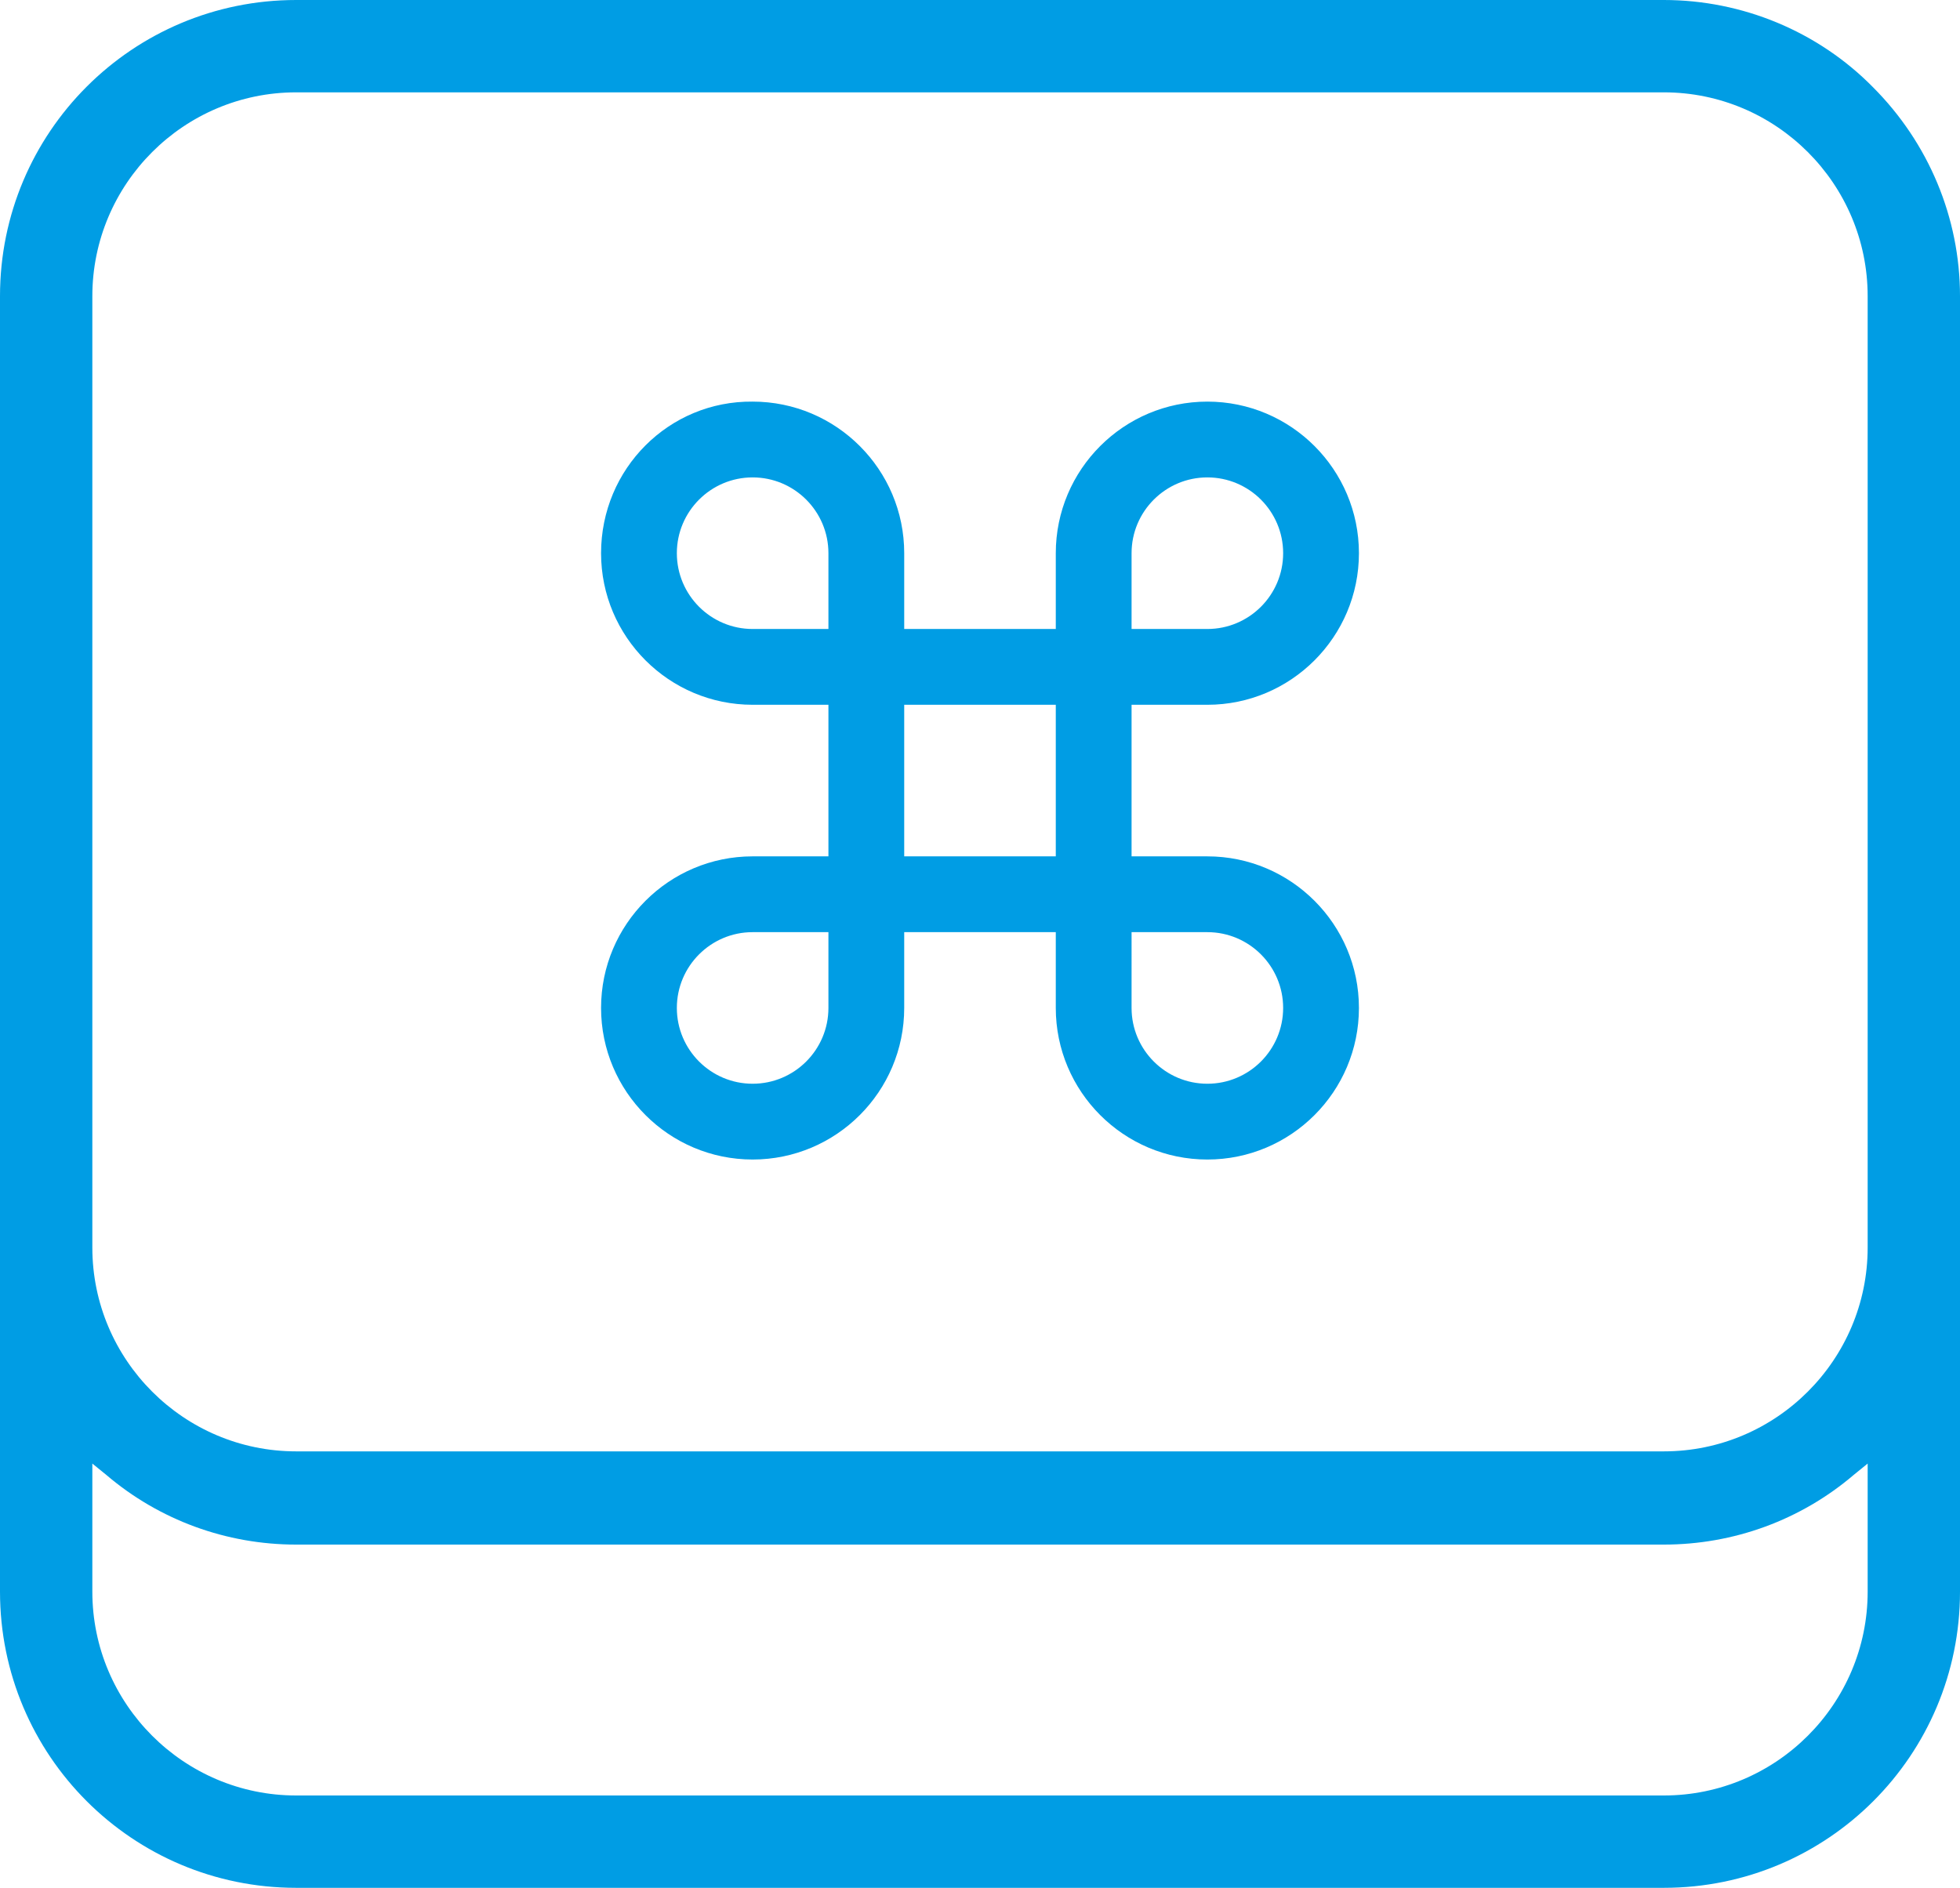 <svg version="1.1" id="Layer_1" xmlns="http://www.w3.org/2000/svg" x="0" y="0" viewBox="0 0 225 216.7" xml:space="preserve"><style>.st0{fill:#009de4}</style><path class="st0" d="M138.6 80.9c9.6 0 17.4-7.8 17.4-17.4s-7.8-17.4-17.4-17.4c-9.6 0-17.4 7.8-17.4 17.4v8.7h-17.4v-8.7c0-9.6-7.8-17.4-17.4-17.4C76.8 46 69 53.8 69 63.5c0 9.6 7.8 17.4 17.4 17.4h8.7v17.4h-8.7c-9.6 0-17.4 7.8-17.4 17.4s7.8 17.4 17.4 17.4 17.4-7.8 17.4-17.4V107h17.4v8.7c0 9.6 7.8 17.4 17.4 17.4s17.4-7.8 17.4-17.4c0-9.6-7.8-17.4-17.4-17.4h-8.7V80.9h8.7zm-8.7-17.4c0-4.8 3.9-8.7 8.7-8.7 4.8 0 8.7 3.9 8.7 8.7 0 4.8-3.9 8.7-8.7 8.7h-8.7v-8.7zm-34.8 52.2c0 4.8-3.9 8.7-8.7 8.7s-8.7-3.9-8.7-8.7c0-4.8 3.9-8.7 8.7-8.7h8.7v8.7zm0-43.5h-8.7c-4.8 0-8.7-3.9-8.7-8.7 0-4.8 3.9-8.7 8.7-8.7 4.8 0 8.7 3.9 8.7 8.7v8.7zm26.1 26.1h-17.4V80.9h17.4v17.4zm17.4 8.7c4.8 0 8.7 3.9 8.7 8.7 0 4.8-3.9 8.7-8.7 8.7-4.8 0-8.7-3.9-8.7-8.7V107h8.7z"/><path class="st0" d="M215 10c-6.3-6.4-15-10-24-10H34C15.2 0 0 15.2 0 34v148.7c0 18.8 15.2 34 34 34h157c18.8 0 34-15.2 34-34V34c0-9-3.6-17.6-10-24zm-.6 172.7c0 12.9-10.5 23.4-23.4 23.4H34c-12.9 0-23.4-10.5-23.4-23.4V168l1.6 1.3c6.1 5.2 13.8 8 21.8 8h157c8 0 15.7-2.8 21.8-8l1.6-1.3v14.7zm0-39.5c0 12.9-10.5 23.4-23.4 23.4H34c-12.9 0-23.4-10.5-23.4-23.4V34c0-12.9 10.5-23.4 23.4-23.4h157c12.9 0 23.4 10.5 23.4 23.4v109.2z"/></svg>